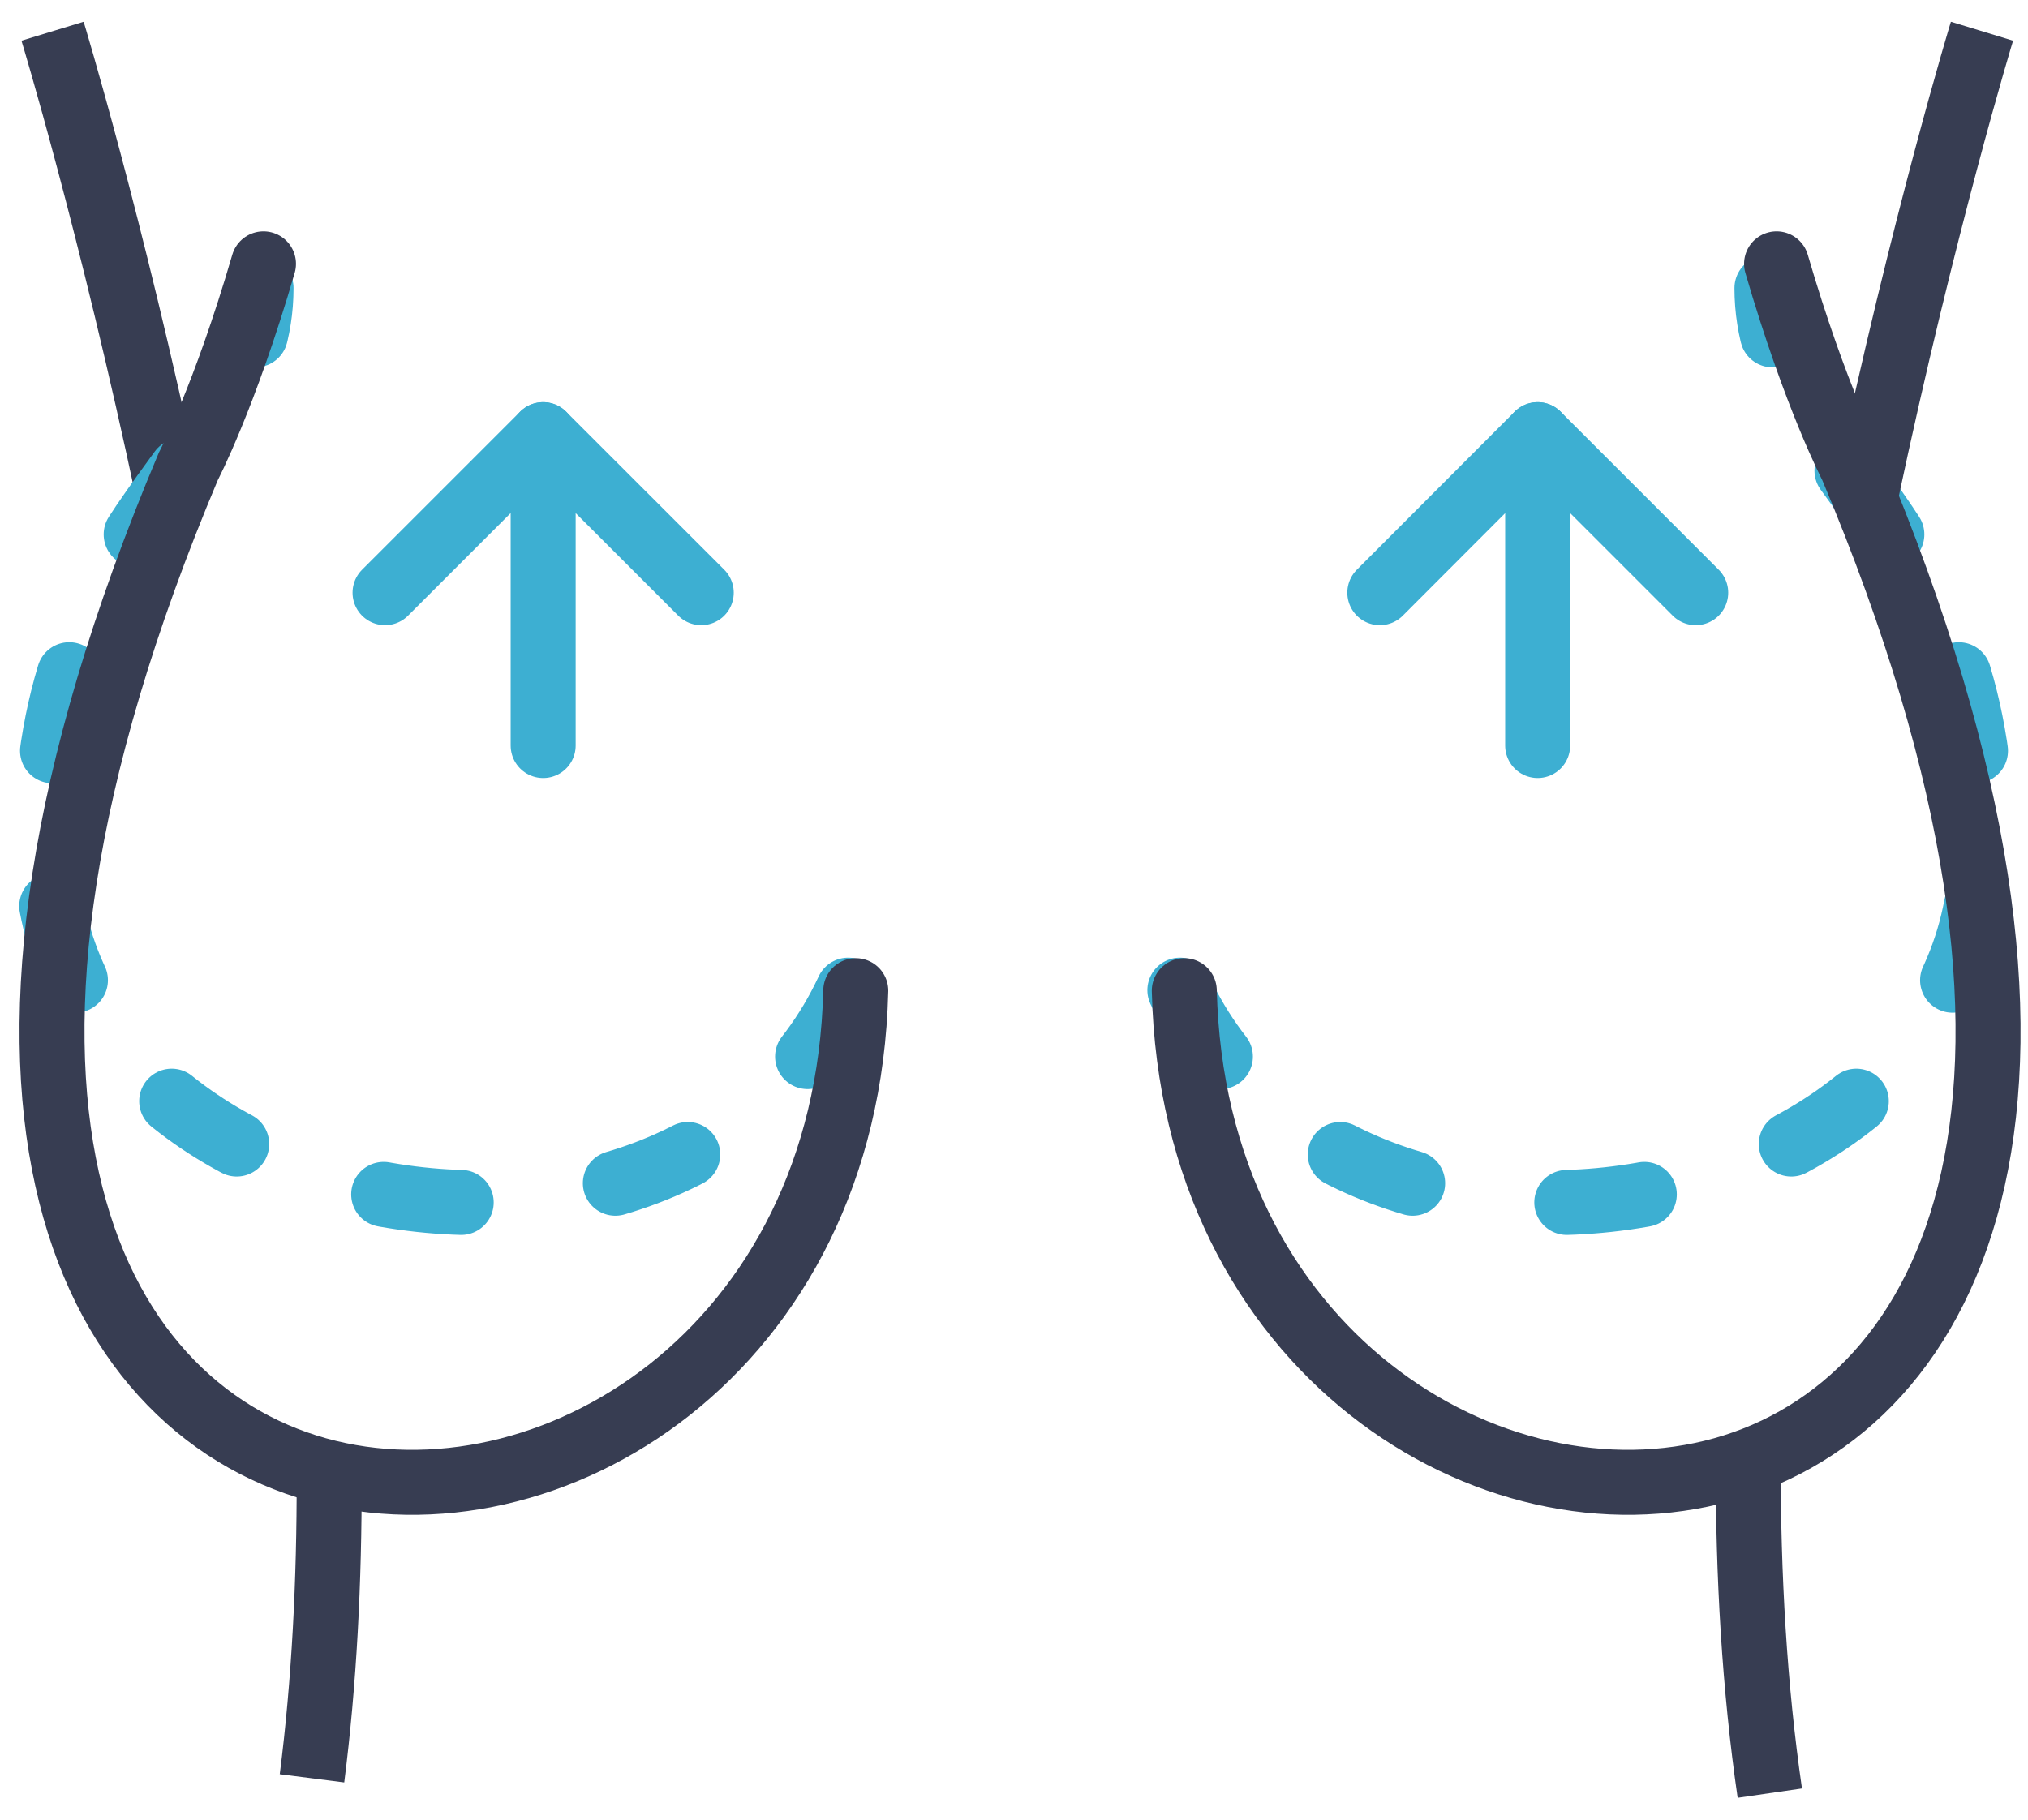 <svg xmlns="http://www.w3.org/2000/svg" width="78" height="70" viewBox="0 0 78 70" fill="none"><g clip-path="url(#clip0_4087_19763)"><path d="M45.38 38.09C51.64 51.54 76.23 47.51 76.23 32.46C76.23 19.93 67.96 17.75 67.96 11.08" stroke="#3DAFD2" stroke-width="2.5" stroke-miterlimit="10" stroke-linecap="round" stroke-dasharray="3 6"></path><path d="M76.23 1.2C76.23 1.2 73.99 8.54 71.75 19.1" stroke="#373D52" stroke-width="2.5" stroke-miterlimit="10"></path><path d="M2.021 1.2C2.021 1.2 4.261 8.55 6.501 19.11" stroke="#373D52" stroke-width="2.5" stroke-miterlimit="10"></path><path d="M67.24 56.2C67.231 60.62 67.481 64.93 68.07 68.98" stroke="#373D52" stroke-width="2.5" stroke-miterlimit="10"></path><path d="M12.66 56.84C12.67 60.82 12.47 64.72 12 68.41" stroke="#373D52" stroke-width="2.5" stroke-miterlimit="10"></path><path d="M45.55 38.109C46.22 65.869 91.56 66.199 71.22 17.939C71.22 17.939 69.83 15.299 68.33 10.149" stroke="#373D52" stroke-width="2.5" stroke-miterlimit="10" stroke-linecap="round"></path><path d="M32.62 38.09C26.36 51.54 1.771 47.51 1.771 32.46C1.771 19.93 10.04 17.75 10.04 11.08" stroke="#3DAFD2" stroke-width="2.5" stroke-miterlimit="10" stroke-linecap="round" stroke-dasharray="3 6"></path><path d="M32.914 38.109C32.244 65.869 -13.096 66.199 7.244 17.939C7.244 17.939 8.634 15.299 10.134 10.149" stroke="#373D52" stroke-width="2.5" stroke-miterlimit="10" stroke-linecap="round"></path><path d="M59.141 28.68V16.72" stroke="#3DAFD2" stroke-width="2.5" stroke-linecap="round" stroke-linejoin="round"></path><path d="M53.07 22.8L59.14 16.72L65.22 22.8" stroke="#3DAFD2" stroke-width="2.5" stroke-linecap="round" stroke-linejoin="round"></path><path d="M20.891 28.68V16.72" stroke="#3DAFD2" stroke-width="2.5" stroke-linecap="round" stroke-linejoin="round"></path><path d="M14.81 22.8L20.89 16.72L26.971 22.8" stroke="#3DAFD2" stroke-width="2.5" stroke-linecap="round" stroke-linejoin="round"></path></g><defs><clipPath id="clip0_4087_19763"><rect width="77.44" height="68.32" fill="white" transform="translate(0.28 0.84)"></rect></clipPath></defs></svg>